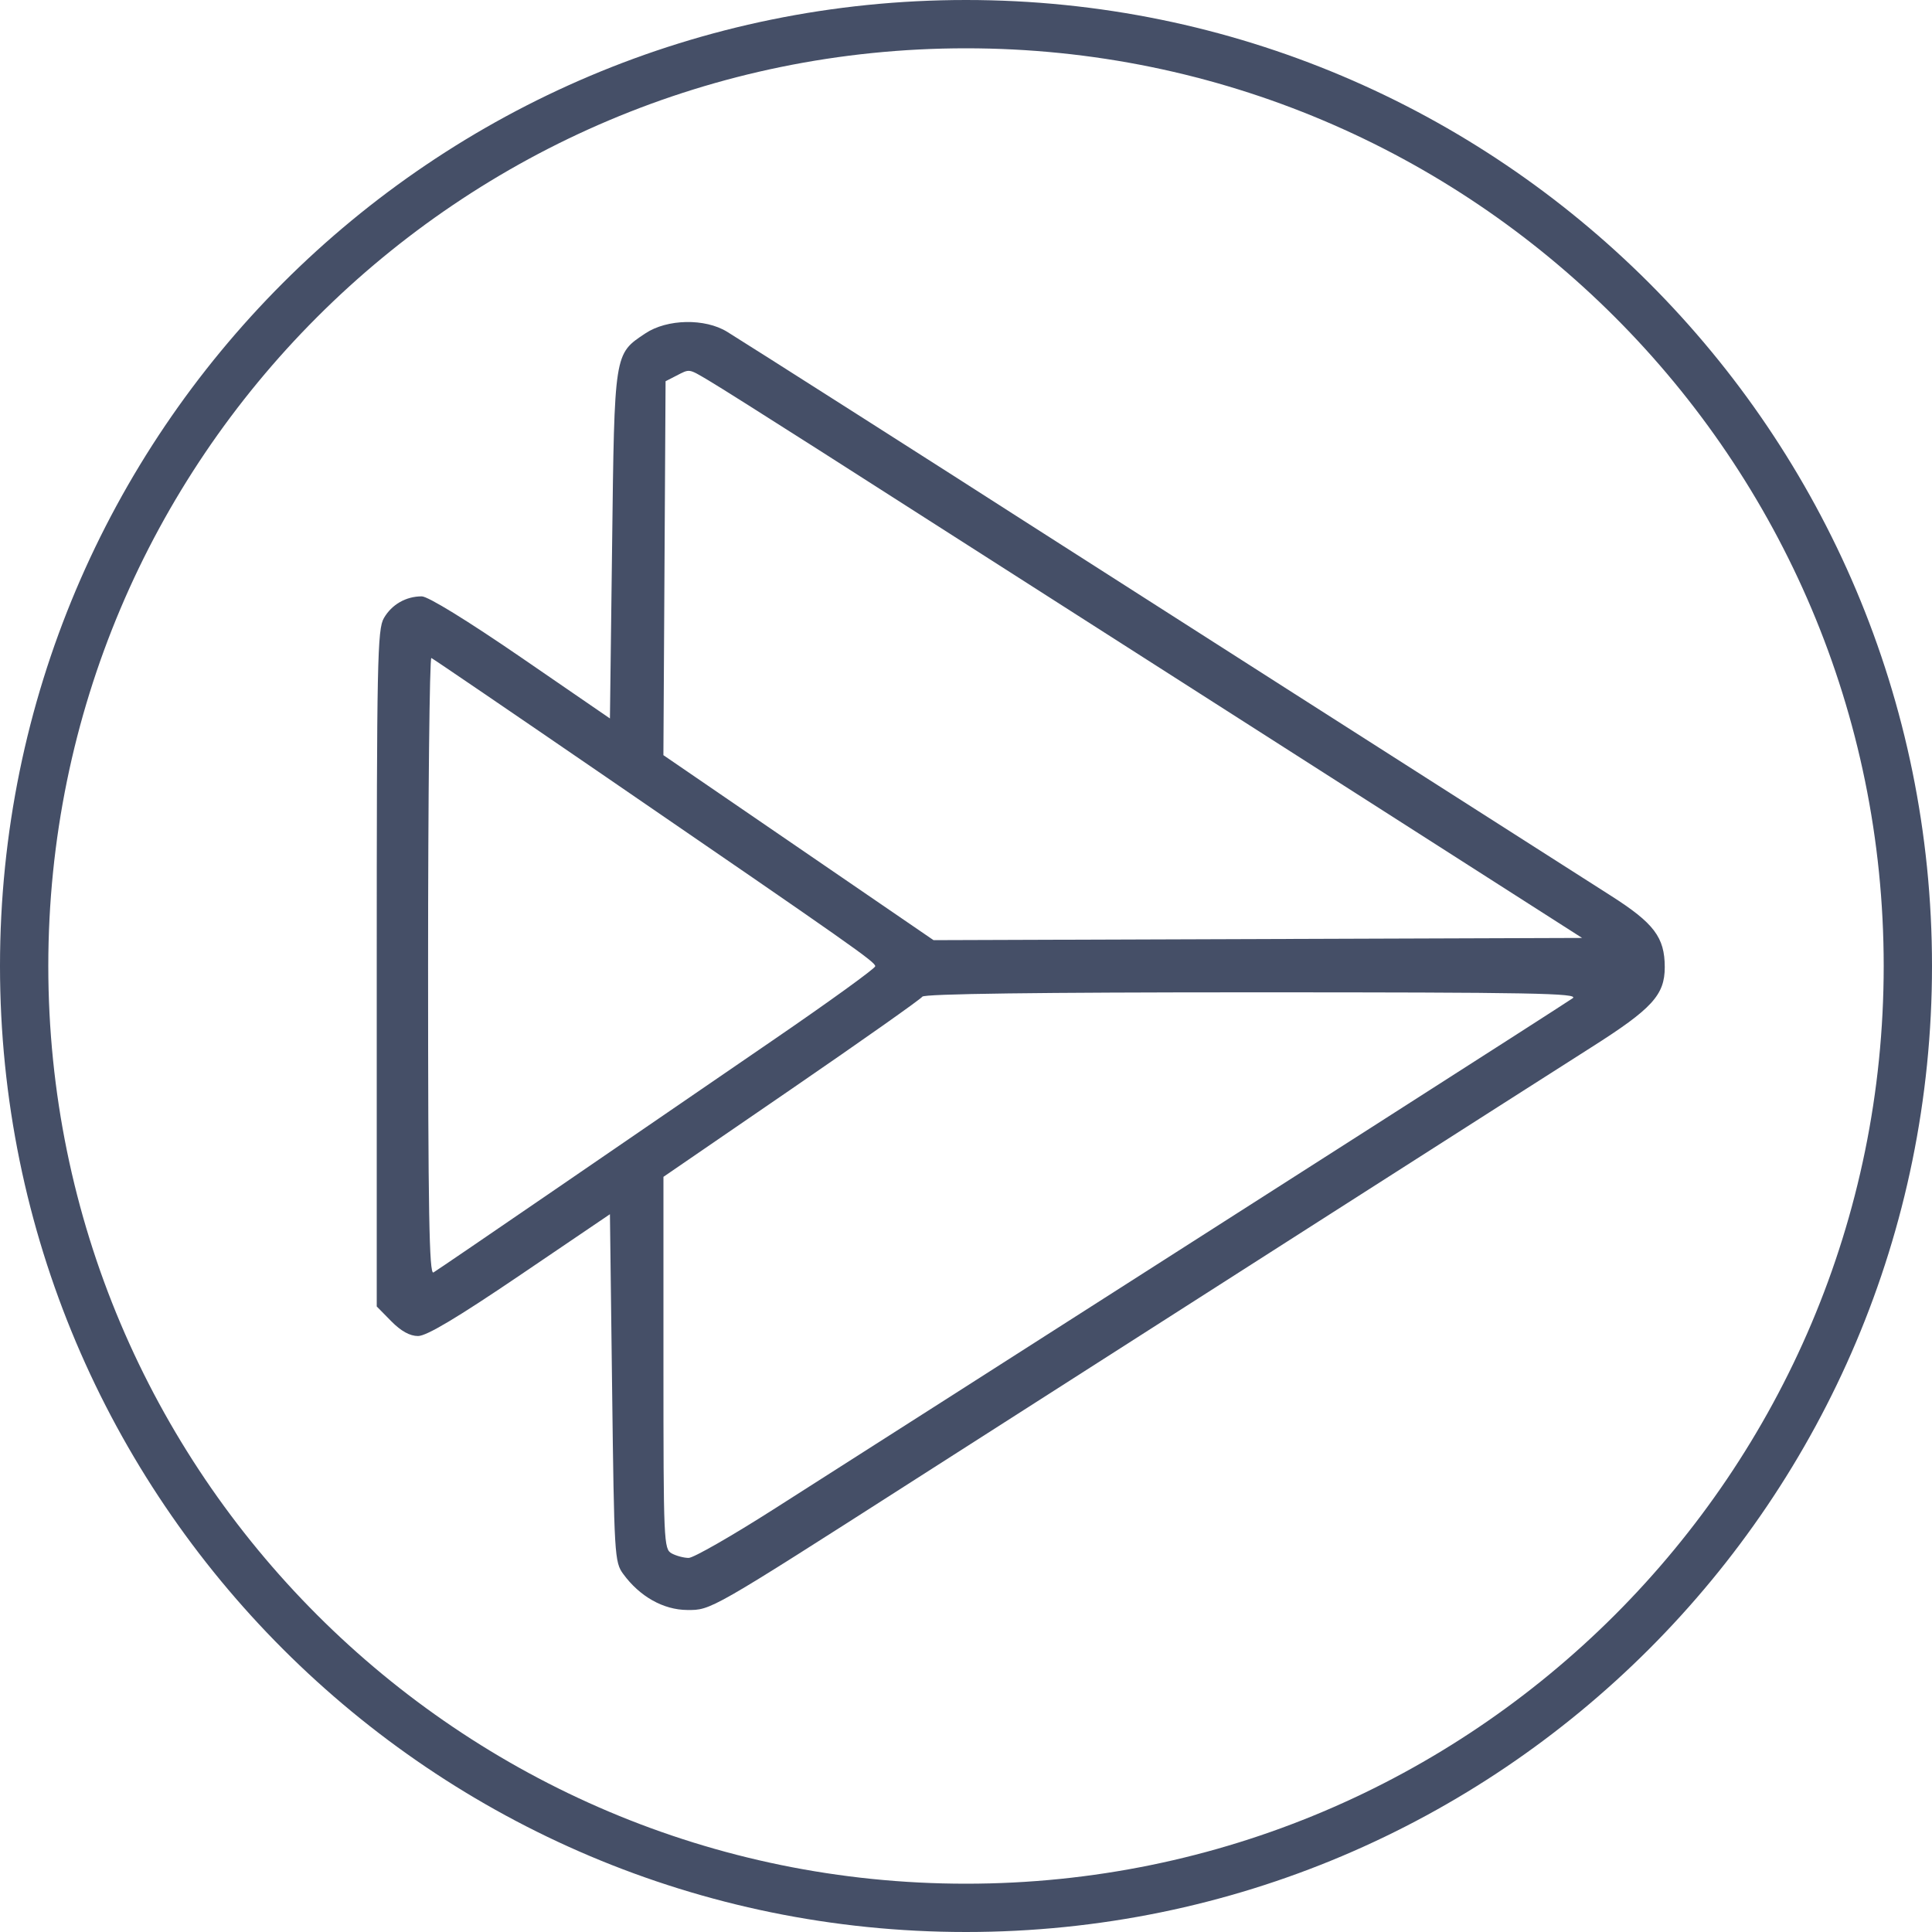 <?xml version="1.0" encoding="UTF-8"?> <svg xmlns="http://www.w3.org/2000/svg" width="40" height="40" viewBox="0 0 40 40" fill="none"><path fill-rule="evenodd" clip-rule="evenodd" d="M20 39C30.493 39 39 30.493 39 20C39 9.507 30.493 1 20 1C9.507 1 1 9.507 1 20C1 30.493 9.507 39 20 39ZM20 40C31.046 40 40 31.046 40 20C40 8.954 31.046 0 20 0C8.954 0 0 8.954 0 20C0 31.046 8.954 40 20 40Z" fill="#454F67"></path><path fill-rule="evenodd" clip-rule="evenodd" d="M13.362 6.902C12.714 7.333 12.722 7.284 12.673 11.292L12.628 14.875L10.788 13.611C9.674 12.847 8.862 12.347 8.732 12.347C8.404 12.347 8.111 12.515 7.948 12.797C7.813 13.028 7.8 13.681 7.8 20.049V27.049L8.101 27.355C8.303 27.56 8.486 27.661 8.655 27.661C8.832 27.661 9.465 27.283 10.768 26.4L12.628 25.139L12.673 28.736C12.716 32.21 12.723 32.341 12.903 32.587C13.244 33.054 13.734 33.33 14.228 33.333C14.722 33.337 14.697 33.351 18.963 30.621C23.506 27.713 32.025 22.268 32.946 21.684C34.207 20.884 34.467 20.6 34.467 20.023C34.466 19.406 34.245 19.114 33.347 18.542C30.818 16.93 22.036 11.322 21.178 10.77C19.755 9.855 15.442 7.107 15.054 6.869C14.596 6.587 13.812 6.602 13.362 6.902ZM14.666 7.874C14.861 7.988 15.898 8.643 16.97 9.327C19.165 10.73 25.311 14.659 29.78 17.516L32.756 19.419L19.328 19.465L13.735 15.635L13.78 7.893L14.002 7.779C14.284 7.634 14.251 7.629 14.666 7.874ZM12.541 16.082C17.677 19.604 18.121 19.916 18.121 20.005C18.121 20.049 17.165 20.741 15.995 21.542C14.826 22.344 12.792 23.737 11.477 24.639C10.161 25.541 9.035 26.309 8.974 26.345C8.886 26.397 8.863 25.104 8.863 20.002C8.863 16.477 8.894 13.607 8.931 13.623C8.969 13.64 10.593 14.746 12.541 16.082ZM32.56 20.668C32.464 20.735 30.591 21.937 28.398 23.339C26.206 24.74 23.714 26.333 22.861 26.878C20.921 28.119 18.07 29.939 16.014 31.25C15.147 31.803 14.357 32.255 14.258 32.255C14.159 32.255 14.002 32.213 13.907 32.162C13.742 32.072 13.736 31.933 13.736 28.217V24.365L16.389 22.545C17.847 21.544 19.066 20.684 19.096 20.635C19.131 20.576 21.511 20.545 25.943 20.545C31.711 20.545 32.708 20.563 32.56 20.668Z" fill="#454F67"></path></svg> 